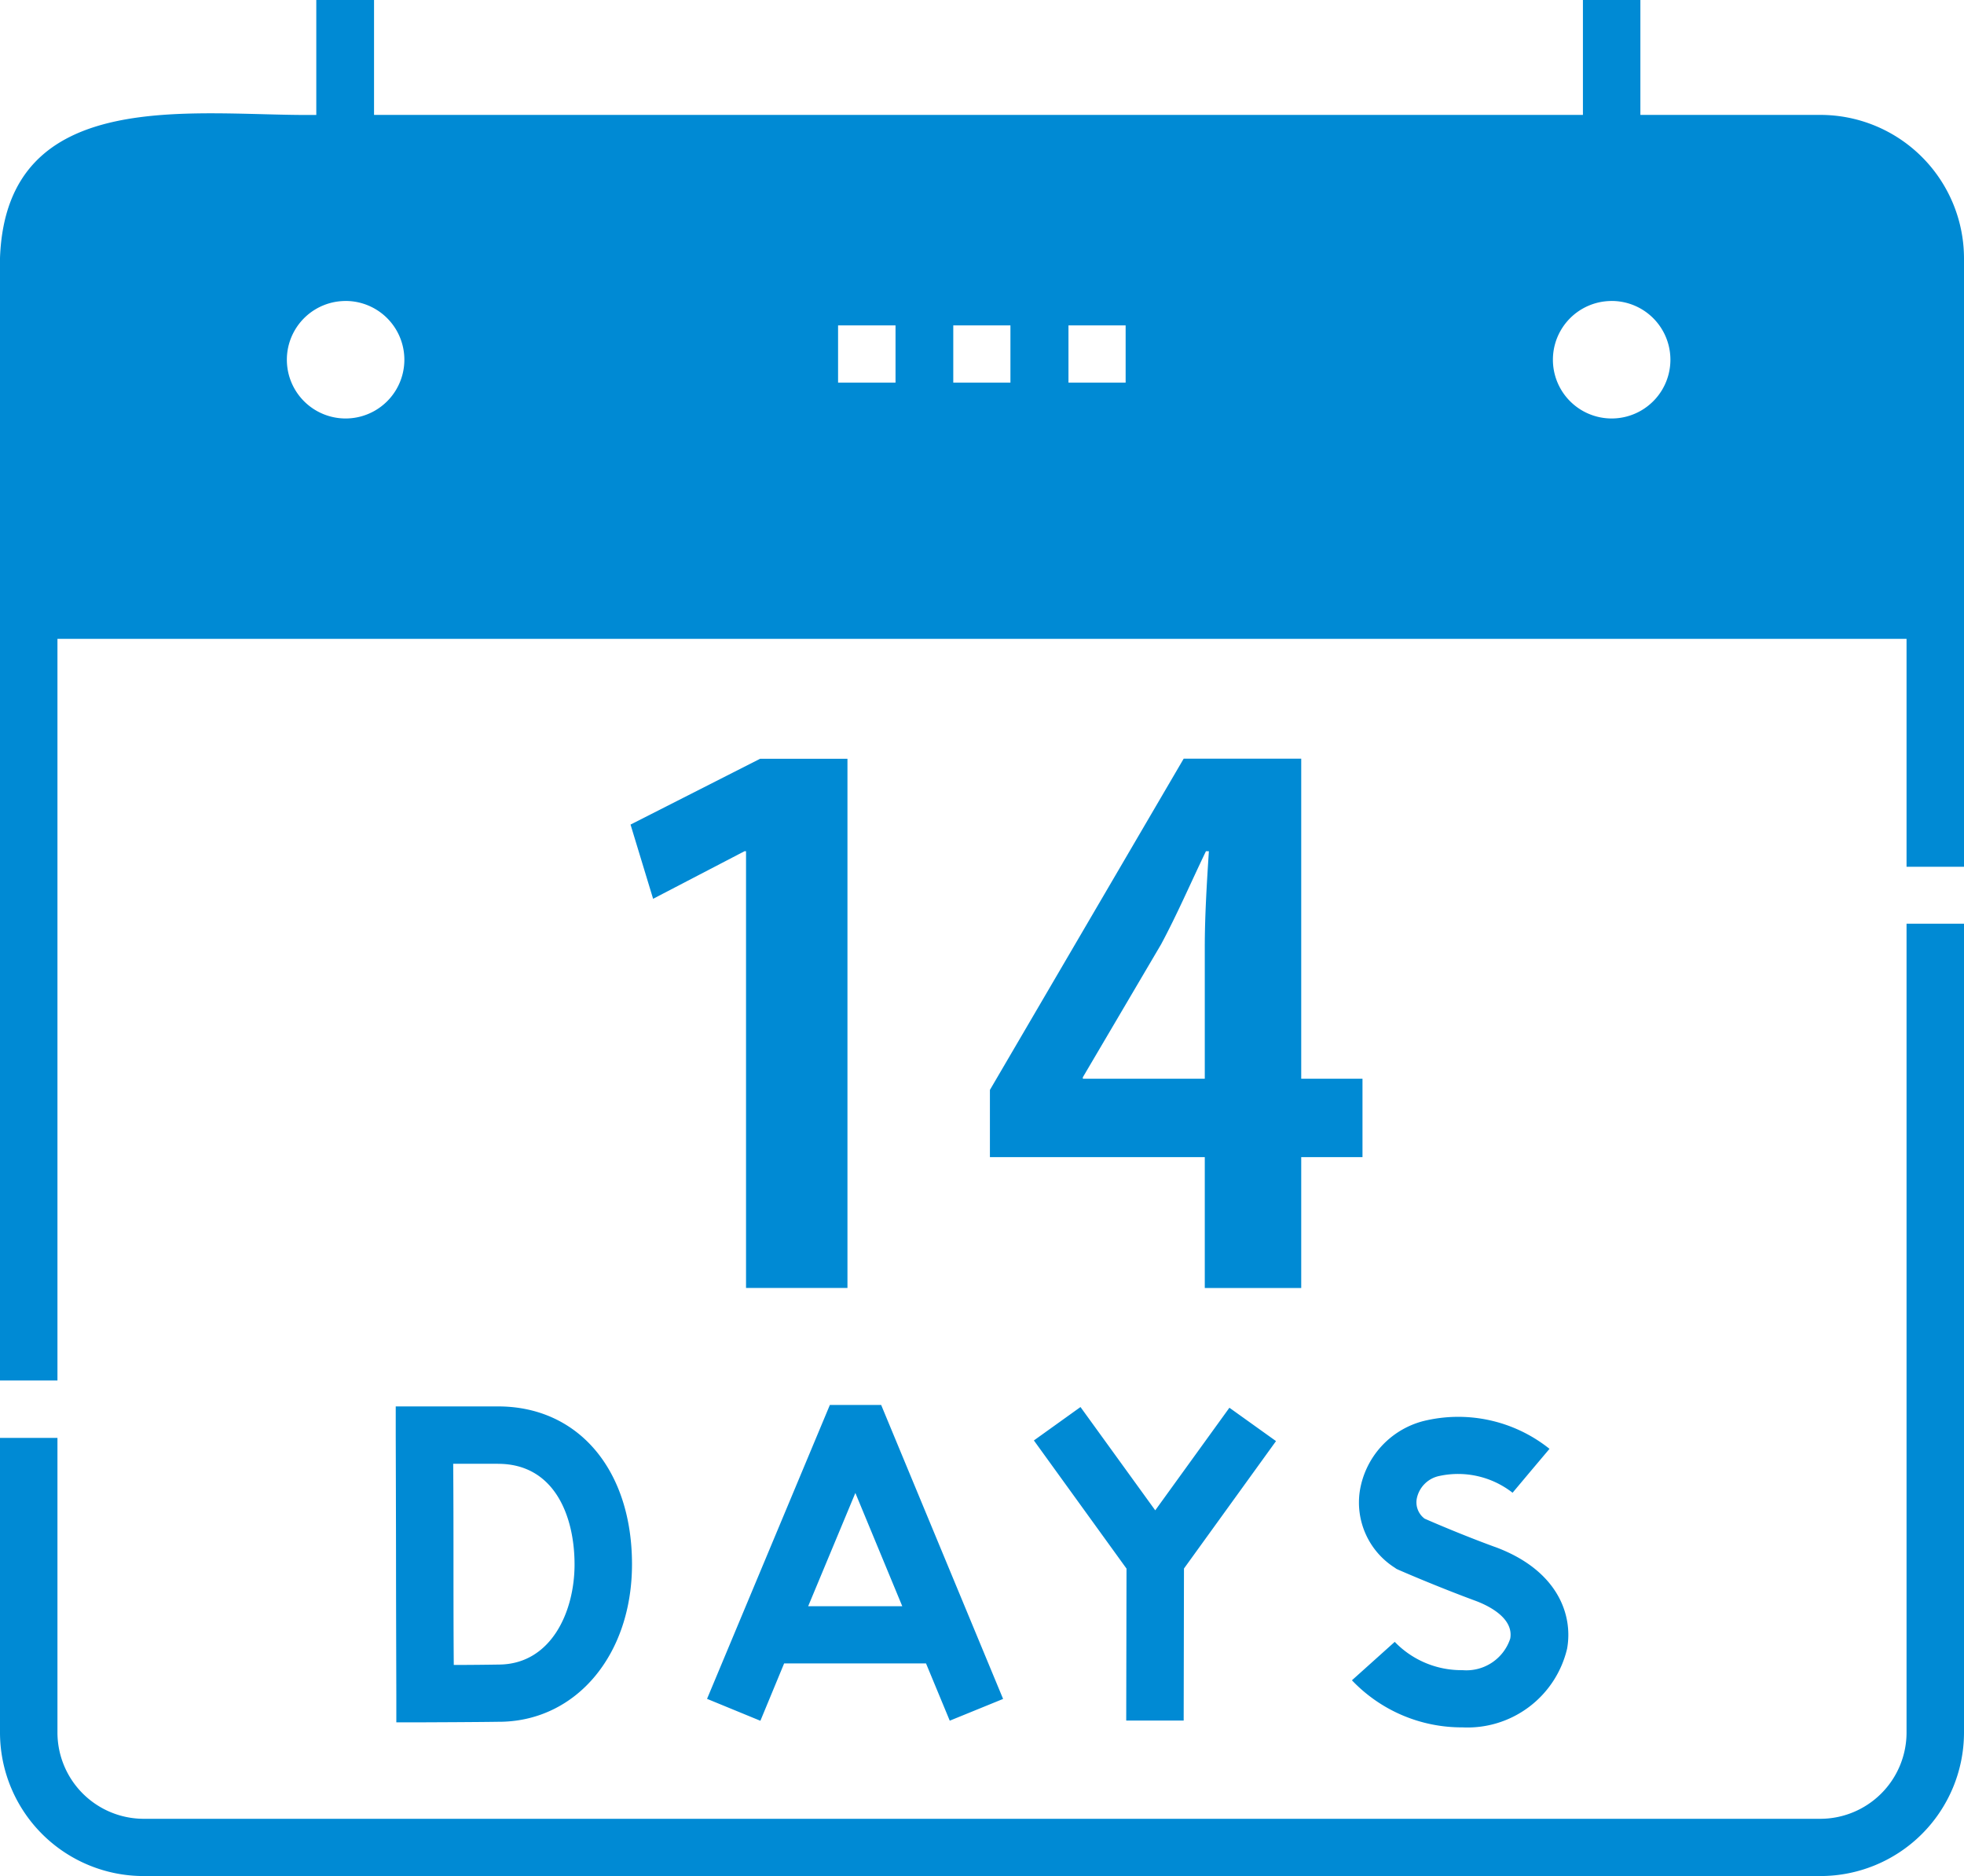 <svg xmlns="http://www.w3.org/2000/svg" width="67" height="64" viewBox="0 0 67 64">
  <defs>
    <style>
      .cls-1 {
        fill: #008ad4;
        fill-rule: evenodd;
      }
    </style>
  </defs>
  <path id="ic" class="cls-1" d="M1102.04,913.568v-7.774h-63.08v25.3H1037V892.8c0.22-5.966,6.67-4.828,10.79-4.879V884h1.97v3.92H1091V884h1.96v3.92h6.13A4.9,4.9,0,0,1,1104,892.8v20.769h-1.96Zm-53.25-19.3a2,2,0,0,0,0,4.008A2,2,0,0,0,1048.79,894.267Zm18.76,0.833h-1.96v1.952h1.96V895.1Zm3.92,0h-1.95v1.952h1.95V895.1Zm3.93,0h-1.95v1.952h1.95V895.1Zm16.58-.833a2,2,0,0,0,0,4.008A2,2,0,0,0,1091.98,894.267ZM1073.86,932l2.55,3.524,2.53-3.5,1.59,1.138-3.14,4.347-0.01,5.187-1.96,0,0.01-5.184-3.16-4.372Zm7.53-22.117V920.8h2.09v2.674h-2.09v4.466h-3.29v-4.466h-7.33v-2.292l6.61-11.3h4.01Zm-7.45,10.867V920.8h4.16v-4.49c0-1.051.07-2.2,0.14-3.272h-0.1c-0.55,1.146-.98,2.149-1.53,3.176Zm-2.72,21.208-1.82.742-0.81-1.954h-4.84l-0.81,1.957-1.82-.748,4.19-10.026,1.75,0Zm-6.65-3.163h3.21l-1.6-3.864Zm-10.48,3.941c-0.72.013-2.51,0.019-2.59,0.02l-0.98,0v-0.975s-0.01-3.2-.01-4.424c0-1.006-.01-4.4-0.01-4.4v-0.978h3.49c2.74,0,4.57,2.164,4.57,5.386C1058.56,940.435,1056.68,942.692,1054.09,942.737Zm-0.1-8.8h-1.53c0.01,1.083.01,2.765,0.01,3.424,0,0.789,0,2.4.01,3.439,0.56,0,1.21-.008,1.57-0.014,1.75-.03,2.55-1.792,2.55-3.415C1056.6,935.711,1055.91,933.937,1053.99,933.937Zm11.92-24.053v18.055h-3.46v-14.9h-0.05l-3.12,1.624-0.77-2.532,4.42-2.245h2.98Zm22.08,26.886c2.14,0.784,2.68,2.309,2.47,3.475a3.491,3.491,0,0,1-3.57,2.684,5.167,5.167,0,0,1-3.77-1.606l1.46-1.311a3.158,3.158,0,0,0,2.31.965,1.574,1.574,0,0,0,1.63-1.075c0.13-.725-0.8-1.151-1.21-1.3-1.35-.5-2.55-1.025-2.6-1.047l-0.07-.032-0.06-.042a2.634,2.634,0,0,1-1.19-2.622,2.943,2.943,0,0,1,2.15-2.375,4.983,4.983,0,0,1,4.32.943l-1.26,1.494,0.63-.747-0.63.751a3.02,3.02,0,0,0-2.5-.572,0.985,0.985,0,0,0-.77.783,0.694,0.694,0,0,0,.27.673C1085.89,935.936,1086.9,936.371,1087.99,936.77Zm-49.03,6.351a2.946,2.946,0,0,0,2.95,2.927h57.18a2.946,2.946,0,0,0,2.95-2.927V915.512H1104v27.609a4.9,4.9,0,0,1-4.91,4.879h-57.18a4.9,4.9,0,0,1-4.91-4.879V933.053h1.96v10.068Z" transform="translate(-1037 -884)"/>
</svg>
